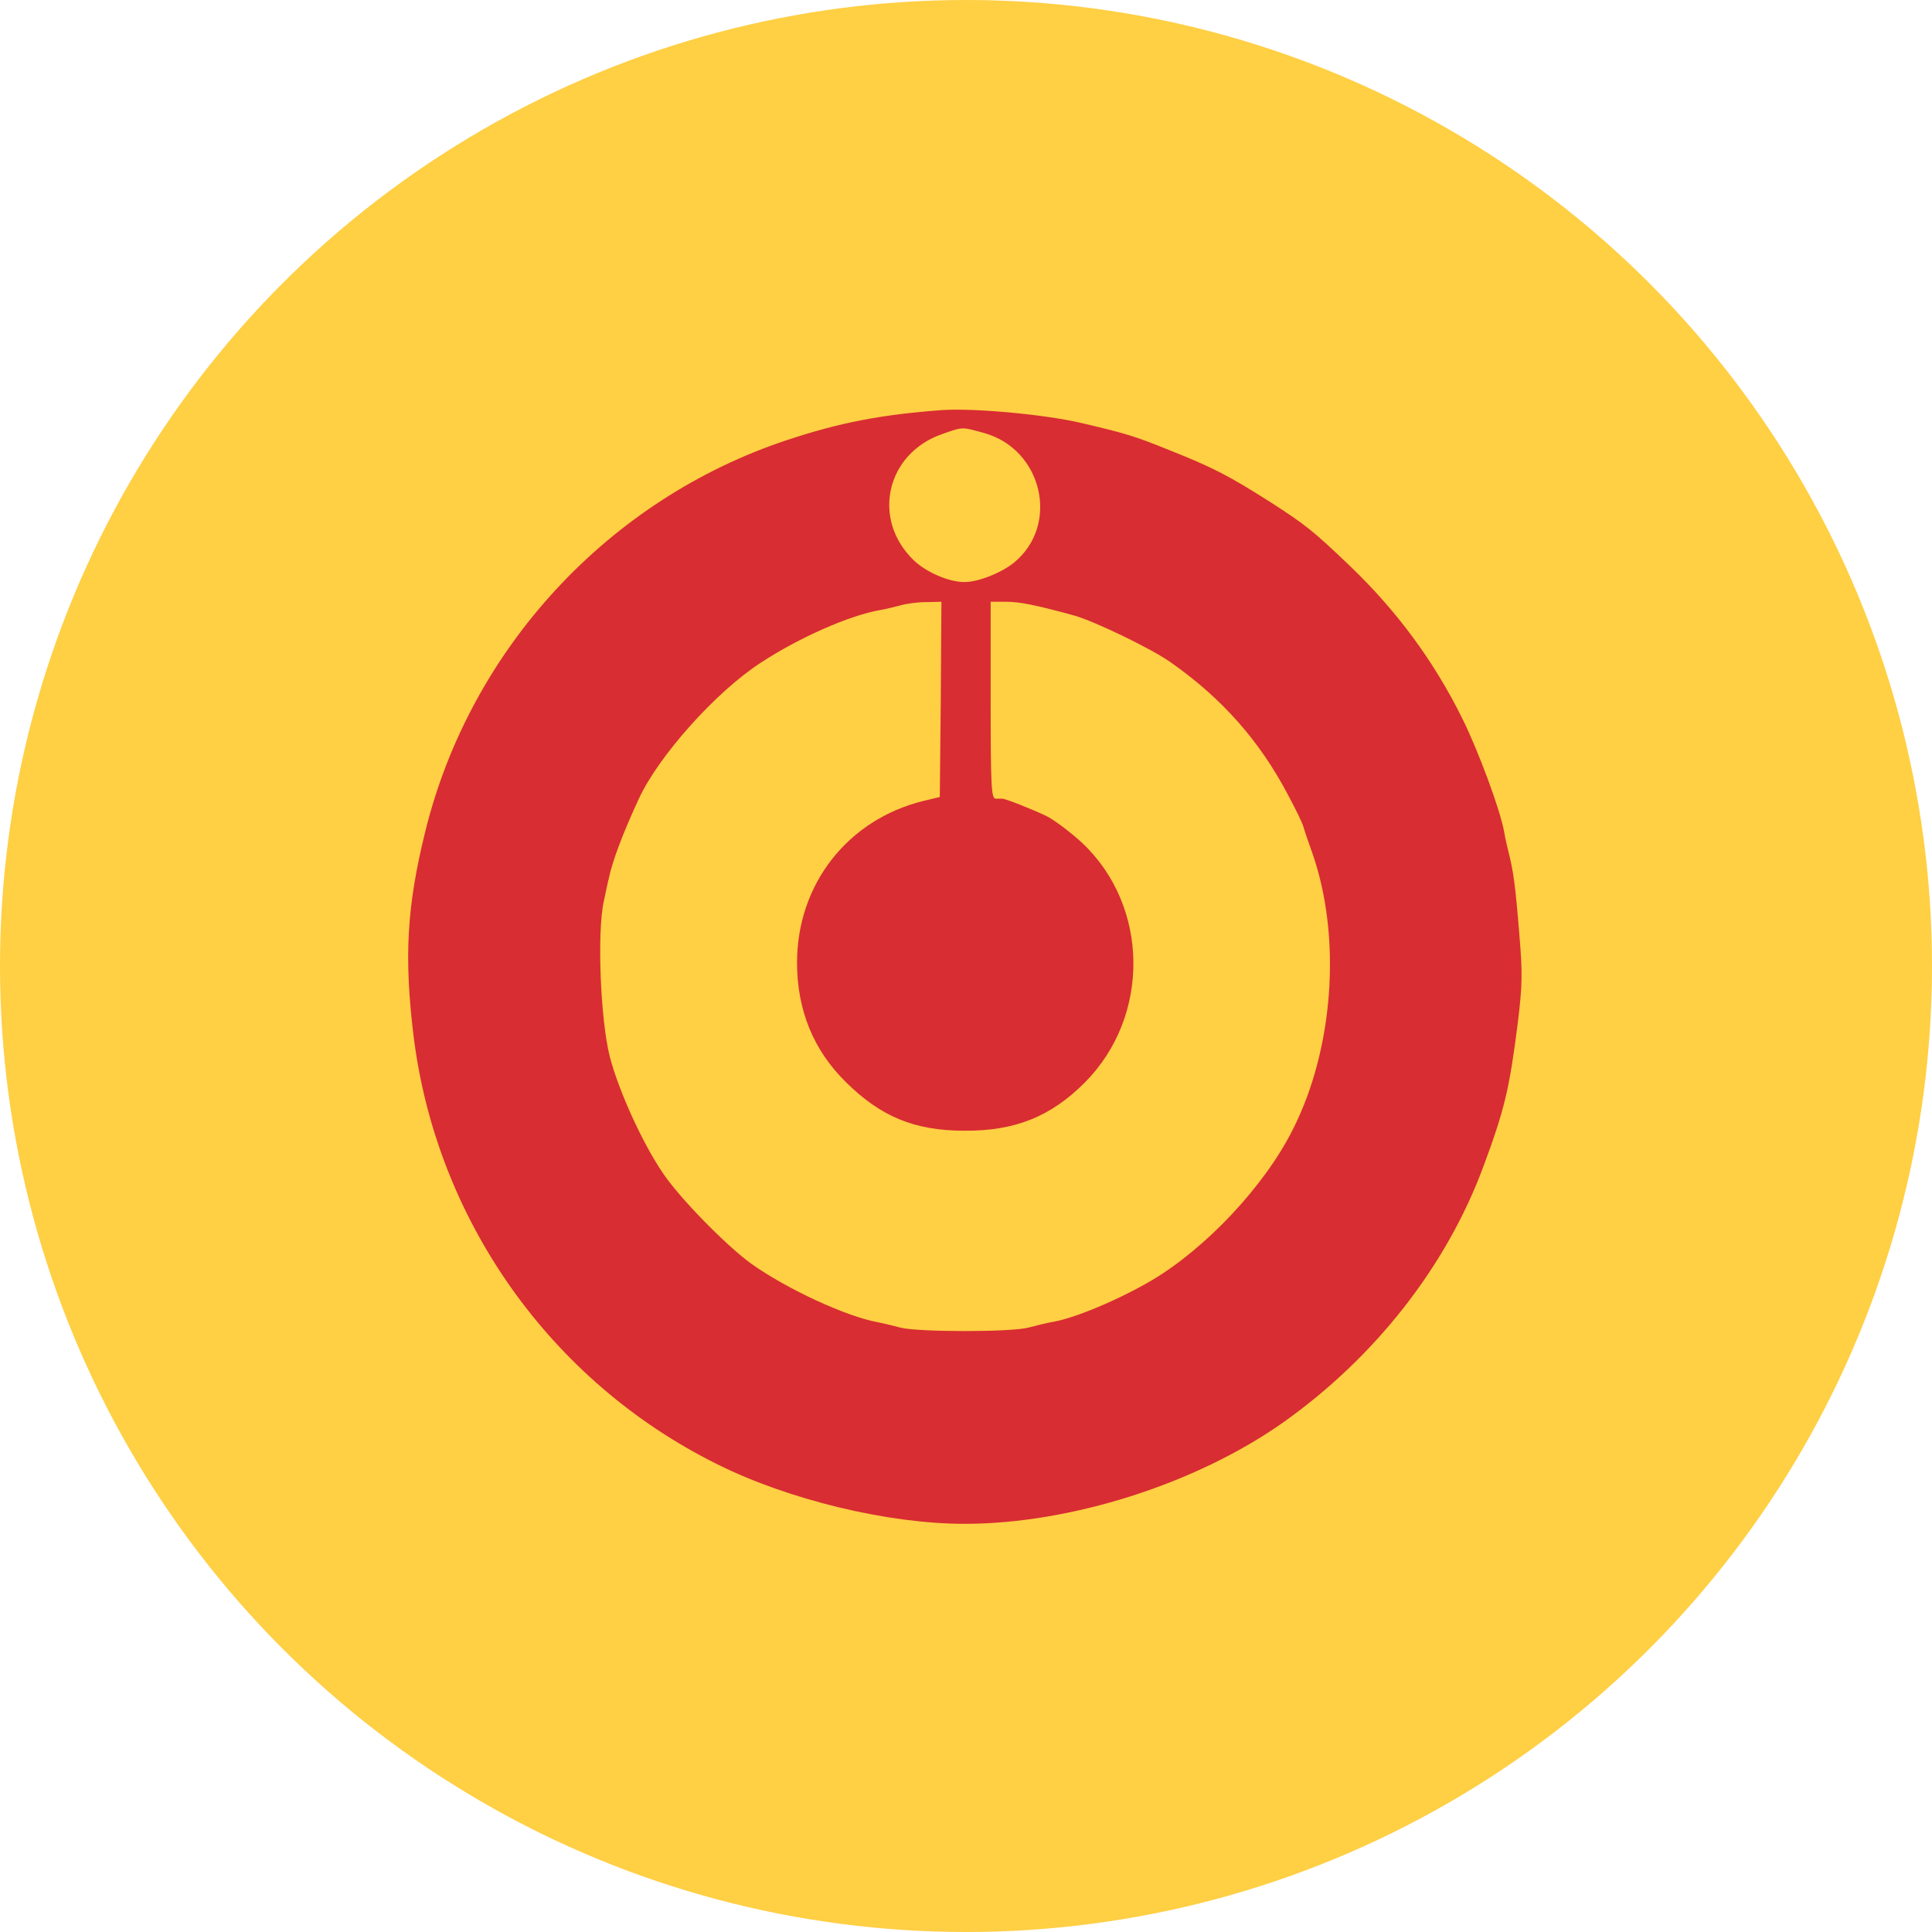 <?xml version="1.0" encoding="UTF-8"?> <svg xmlns="http://www.w3.org/2000/svg" width="71" height="71" viewBox="0 0 71 71" fill="none"><circle cx="35.5" cy="35.5" r="35.5" fill="#FFCF44"></circle><path d="M34.597 15.072C32.354 15.241 30.859 15.531 28.93 16.17C22.369 18.34 17.281 23.839 15.629 30.556C14.953 33.293 14.845 35.162 15.194 38.032C16.015 44.809 20.223 50.767 26.349 53.805C28.978 55.12 32.644 56 35.441 56C39.336 56 43.931 54.541 47.138 52.286C50.515 49.898 53.156 46.546 54.518 42.856C55.29 40.782 55.471 40.01 55.772 37.634C55.953 36.187 55.953 35.741 55.833 34.318C55.688 32.522 55.616 32.039 55.459 31.4C55.399 31.171 55.314 30.797 55.278 30.58C55.145 29.796 54.325 27.577 53.734 26.396C52.685 24.273 51.311 22.428 49.598 20.788C48.236 19.486 47.97 19.281 46.68 18.449C45.161 17.484 44.582 17.183 42.978 16.544C41.688 16.025 41.422 15.941 39.782 15.555C38.42 15.229 35.767 14.988 34.597 15.072ZM36.177 15.916C38.311 16.519 38.95 19.281 37.274 20.668C36.804 21.053 35.948 21.391 35.441 21.391C34.874 21.391 34.03 21.029 33.572 20.583C32.017 19.076 32.571 16.664 34.621 15.953C35.405 15.675 35.345 15.687 36.177 15.916ZM34.573 25.696L34.537 29.29L33.934 29.434C31.148 30.122 29.291 32.497 29.291 35.379C29.291 37.116 29.894 38.599 31.088 39.769C32.366 41.035 33.608 41.553 35.441 41.553C37.298 41.566 38.613 41.035 39.855 39.793C42.291 37.357 42.242 33.293 39.758 30.966C39.336 30.58 38.745 30.134 38.456 29.989C37.925 29.736 36.949 29.35 36.828 29.35C36.792 29.35 36.683 29.35 36.587 29.35C36.43 29.35 36.406 28.868 36.406 25.732V22.115H36.973C37.479 22.115 38.07 22.235 39.481 22.621C40.241 22.838 42.315 23.839 43.014 24.334C44.907 25.66 46.294 27.228 47.343 29.229C47.609 29.724 47.862 30.242 47.898 30.375C47.934 30.508 48.079 30.942 48.224 31.34C49.309 34.427 49.02 38.551 47.5 41.529C46.463 43.592 44.317 45.871 42.327 47.052C41.133 47.752 39.493 48.451 38.661 48.584C38.456 48.62 38.058 48.717 37.793 48.789C37.178 48.958 33.729 48.958 33.09 48.789C32.825 48.717 32.463 48.632 32.282 48.596C31.112 48.391 28.905 47.366 27.603 46.437C26.674 45.762 24.974 44.026 24.359 43.109C23.612 42.012 22.731 40.082 22.406 38.816C22.068 37.478 21.935 34.27 22.189 33.124C22.273 32.739 22.345 32.365 22.369 32.304C22.49 31.677 22.9 30.592 23.479 29.35C24.202 27.782 26.313 25.419 27.953 24.358C29.364 23.429 31.257 22.597 32.366 22.416C32.571 22.38 32.897 22.296 33.09 22.247C33.295 22.187 33.705 22.127 34.03 22.127L34.597 22.115L34.573 25.696Z" fill="#D82D32"></path></svg> 